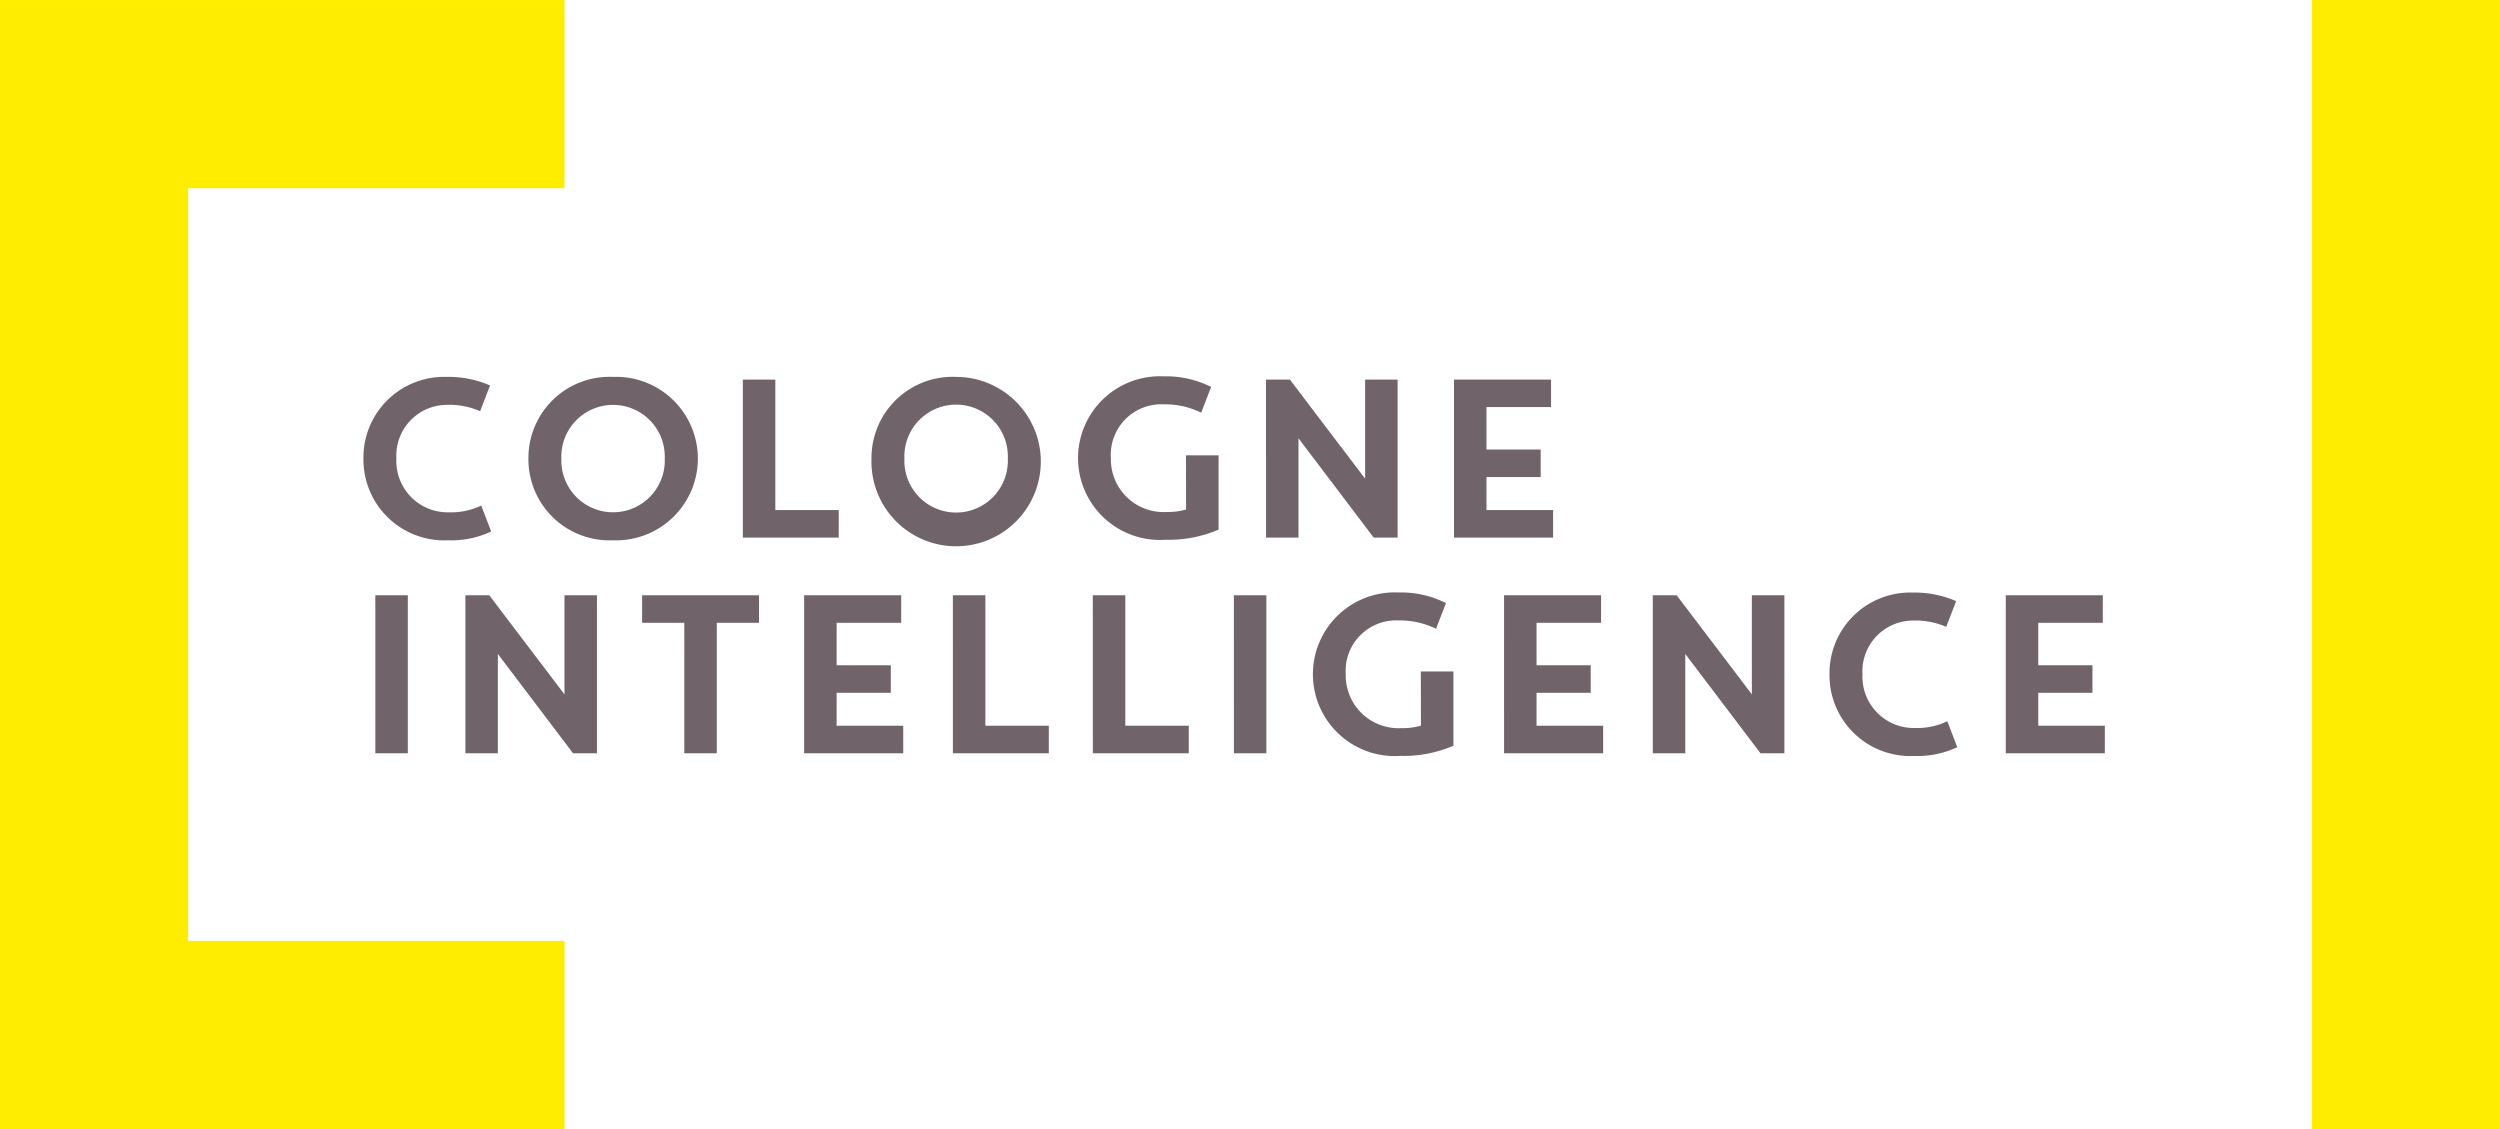 <?xml version="1.0" encoding="UTF-8"?> <svg xmlns="http://www.w3.org/2000/svg" xmlns:xlink="http://www.w3.org/1999/xlink" id="fd4212c7-a491-4a93-ba78-ff0957c862ea" data-name="Ebene 1" viewBox="0 0 131.811 59.528"><defs><style>.a08c2777-5d58-47bd-bb82-4093e025181f{fill:none;}.ac5fe000-dc9f-41cb-9f63-aa8922c522fc{clip-path:url(#b9fecdae-1913-4b3b-b658-398ecdcf34fb);}.aa0af5b2-280d-40d1-af09-46a27923d00d{fill:#706369;}.bd325492-f200-481f-a21a-5faa7d35731d{fill:#ffed00;}</style><clipPath id="b9fecdae-1913-4b3b-b658-398ecdcf34fb"><rect class="a08c2777-5d58-47bd-bb82-4093e025181f" width="131.81" height="59.528"></rect></clipPath></defs><g class="ac5fe000-dc9f-41cb-9f63-aa8922c522fc"><path class="aa0af5b2-280d-40d1-af09-46a27923d00d" d="M76.662,28.344h5.224V26.892H78.375V25.154h2.856V23.703H78.375V21.464h3.403V20.014H76.662Zm-9.912,0h1.712V23.107l3.964,5.236h1.262V20.014H71.975v5.224l-3.965-5.224H66.75Zm-19.065-4.165a2.728,2.728,0,1,1,5.451,0,2.728,2.728,0,1,1-5.451,0m-1.736,0a4.465,4.465,0,1,0,4.462-4.307,4.275,4.275,0,0,0-4.462,4.307m-6.783,4.165h5.056V26.892H40.879V20.014H39.166Zm-9.568-4.165a2.727,2.727,0,1,1,5.45,0,2.727,2.727,0,1,1-5.45,0m-1.737,0a4.276,4.276,0,0,0,4.462,4.307,4.31,4.31,0,1,0,0-8.614,4.276,4.276,0,0,0-4.462,4.307m-8.699,0a4.262,4.262,0,0,0,4.474,4.307,4.907,4.907,0,0,0,2.261-.463l-.524-1.368a3.668,3.668,0,0,1-1.702.357,2.707,2.707,0,0,1-2.772-2.833,2.677,2.677,0,0,1,2.677-2.833,4.044,4.044,0,0,1,1.738.334l.523-1.356a5.451,5.451,0,0,0-2.297-.452,4.253,4.253,0,0,0-4.378,4.307"></path><path class="aa0af5b2-280d-40d1-af09-46a27923d00d" d="M105.753,39.714h5.223V38.264h-3.51V36.526h2.857V35.075h-2.857V32.836h3.403V31.386h-5.116Zm-9.294-4.164a4.262,4.262,0,0,0,4.474,4.308,4.917,4.917,0,0,0,2.262-.464l-.524-1.368a3.657,3.657,0,0,1-1.701.357,2.707,2.707,0,0,1-2.772-2.833,2.676,2.676,0,0,1,2.677-2.832,4.037,4.037,0,0,1,1.738.333l.522-1.356a5.458,5.458,0,0,0-2.296-.452,4.254,4.254,0,0,0-4.379,4.308m-9.317,4.164h1.712V34.479l3.965,5.235h1.261V31.386H92.366v5.223l-3.964-5.223H87.142Zm-7.842,0h5.224V38.264H81.013V36.526h2.856V35.075H81.013V32.836H84.416V31.386H79.3Zm-14.244,0h1.712V31.386H65.056Zm-7.438,0h5.057V38.264H59.331V31.386H57.618Zm-7.378,0h5.057V38.264H51.953V31.386H50.24Zm-7.842,0h5.224V38.264H44.111V36.526h2.856V35.075h-2.856V32.836h3.404V31.386H42.398Zm-6.319,0H37.792V32.836h2.226V31.386H33.854v1.45h2.225Zm-11.542,0H26.249V34.479l3.964,5.235h1.261V31.386H29.761v5.223l-3.964-5.223H24.537Zm-4.748,0H21.502V31.386H19.789Z"></path><path class="aa0af5b2-280d-40d1-af09-46a27923d00d" d="M76.237,31.797a5.259,5.259,0,0,0-2.499-.559,4.315,4.315,0,1,0,.097,8.615,6.644,6.644,0,0,0,2.796-.535v-3.915H74.912l.006,2.856a3.414,3.414,0,0,1-1.024.131,2.782,2.782,0,0,1-2.941-2.846,2.659,2.659,0,0,1,2.75-2.832,4.325,4.325,0,0,1,2.012.441Z"></path><path class="aa0af5b2-280d-40d1-af09-46a27923d00d" d="M63.855,20.402a5.261,5.261,0,0,0-2.499-.559,4.315,4.315,0,1,0,.096,8.615,6.634,6.634,0,0,0,2.796-.535v-3.915H62.53l.005,2.856a3.392,3.392,0,0,1-1.024.131,2.78,2.78,0,0,1-2.94-2.845,2.659,2.659,0,0,1,2.75-2.832,4.327,4.327,0,0,1,2.011.44Z"></path></g><polygon class="bd325492-f200-481f-a21a-5faa7d35731d" points="0 0.001 0 59.528 29.763 59.528 29.763 49.606 9.921 49.606 9.921 9.922 29.763 9.922 29.763 0.001 0 0.001"></polygon><rect class="bd325492-f200-481f-a21a-5faa7d35731d" x="121.889" width="9.923" height="59.528"></rect></svg> 